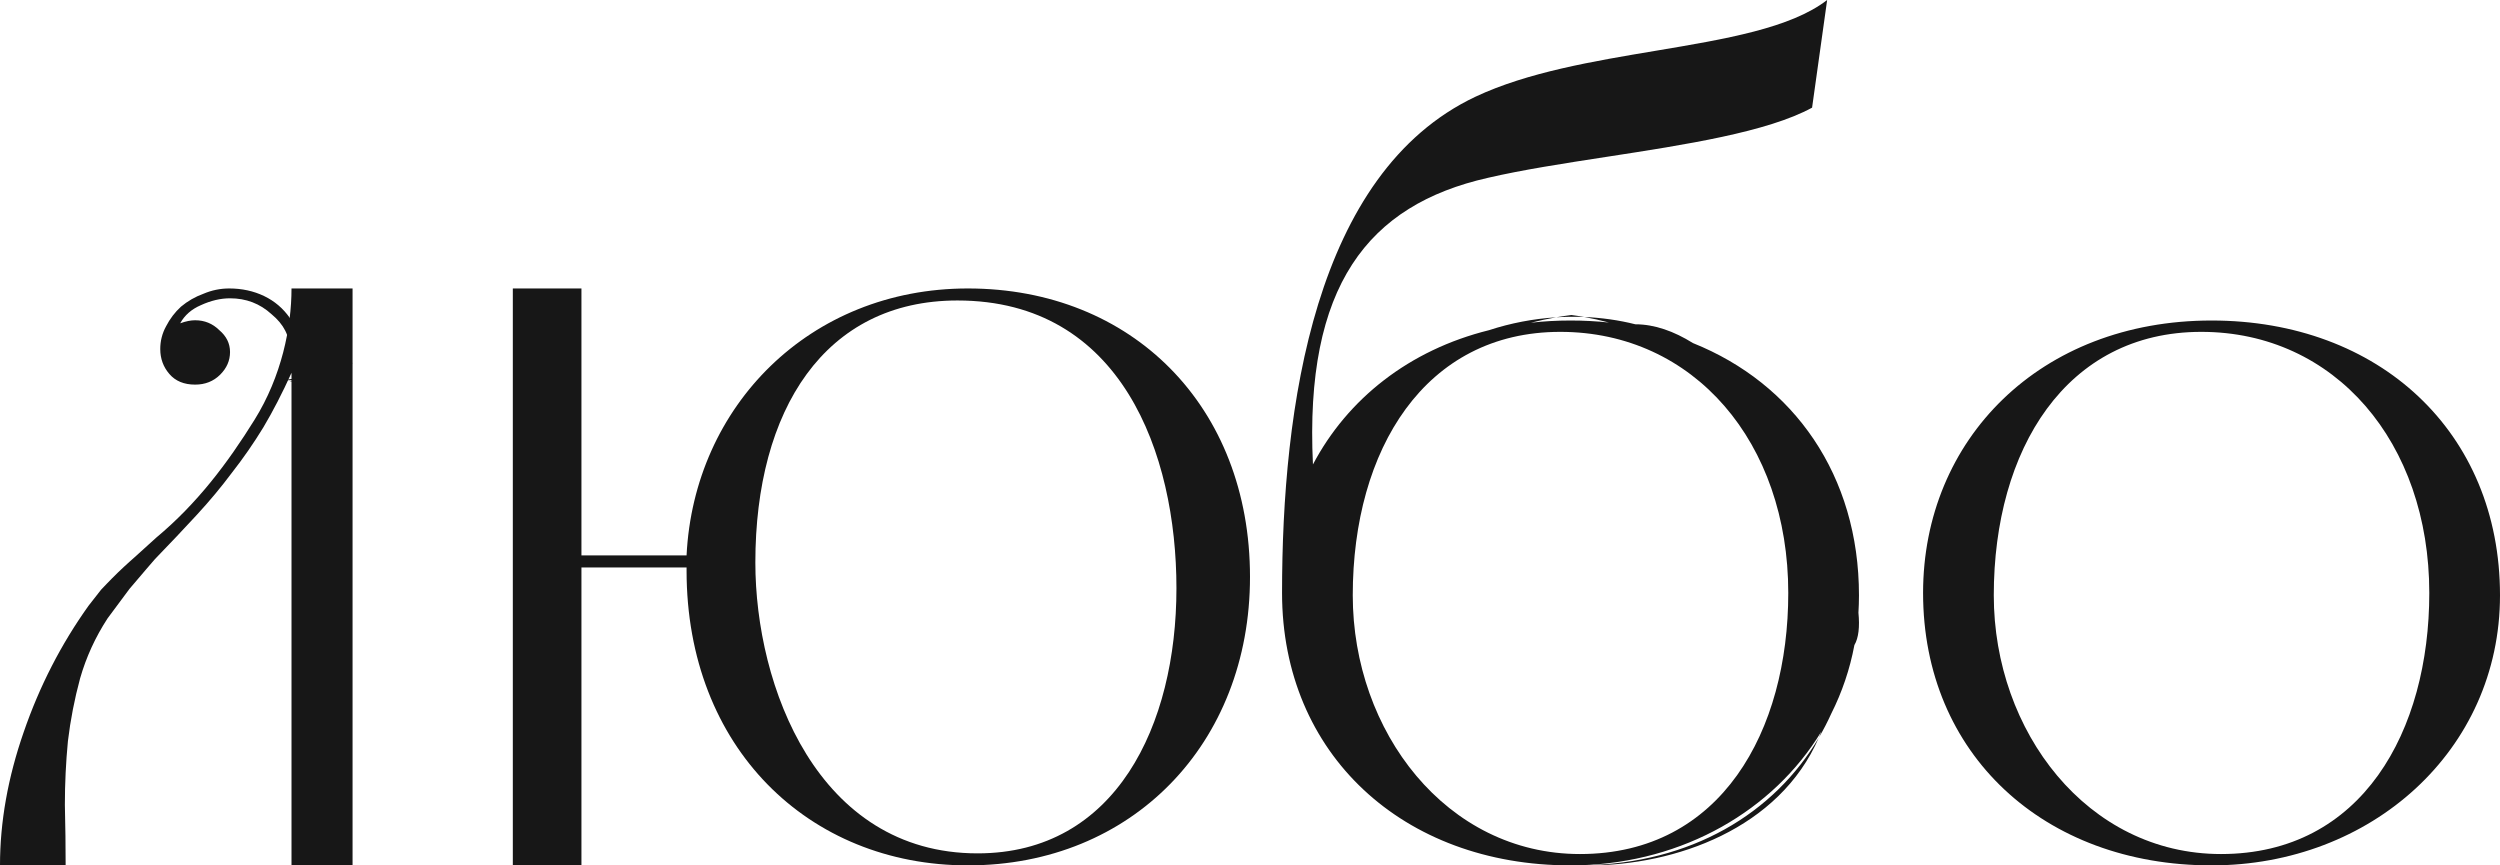 <?xml version="1.0" encoding="UTF-8"?> <svg xmlns="http://www.w3.org/2000/svg" width="78" height="27" viewBox="0 0 78 27" fill="none"><path d="M21.421 17.804C21.421 23.326 25.229 27 30.198 27C35.32 27 39 23.204 39 18C39 12.678 35.32 9 30.198 9C25.255 9 21.65 12.678 21.421 17.329H18.141V9H16V27H18.141V17.704H21.421V17.804ZM23.567 17.551C23.567 12.779 25.735 9.375 29.872 9.375C34.99 9.375 36.705 14.152 36.705 18.353C36.705 22.629 34.814 26.625 30.501 26.625C25.506 26.625 23.567 21.404 23.567 17.551Z" fill="#171717"></path><path d="M60 18.5C60 23.53 63.775 27 69 27C73.977 27 78 23.415 78 18.574C78 13.474 74.225 10 69 10C63.651 10 60 13.709 60 18.5ZM62.206 18.574C62.206 14.017 64.464 10.354 68.679 10.354C72.852 10.354 75.794 13.803 75.794 18.5C75.794 22.797 73.707 26.646 69.295 26.646C65.126 26.646 62.206 22.822 62.206 18.574Z" fill="#171717"></path><path fill-rule="evenodd" clip-rule="evenodd" d="M51.659 1.584C53.835 1.219 55.871 0.878 57.007 0L56.537 3.359C55.141 4.121 52.583 4.515 50.116 4.895C48.796 5.098 47.501 5.298 46.424 5.548C42.677 6.395 40.696 8.92 40.964 14.491C42.043 12.443 43.97 10.918 46.46 10.301C47.135 10.08 47.842 9.945 48.552 9.9C48.282 9.947 48.019 10.003 47.762 10.069C48.163 10.023 48.576 10 49 10C49.409 10 49.809 10.021 50.2 10.063C49.938 9.993 49.681 9.935 49.43 9.89C49.97 9.913 50.506 9.988 51.023 10.118C51.621 10.118 52.227 10.334 52.82 10.704C55.967 11.965 58 14.832 58 18.574C58 18.757 57.994 18.938 57.983 19.117C58.026 19.554 57.989 19.904 57.857 20.127C57.715 20.885 57.47 21.6 57.137 22.262C57.02 22.521 56.89 22.772 56.748 23.014C56.776 22.95 56.802 22.886 56.828 22.821C55.327 25.293 52.53 26.902 49.298 26.996C49.335 26.997 49.371 26.998 49.407 26.998C49.345 27 49.282 27 49.218 27C49.212 26.999 49.206 26.999 49.199 26.998C49.133 26.999 49.067 27 49 27C43.775 27 40 23.53 40 18.5C40 18.498 40 18.495 40 18.493C40 18.493 40 18.493 40 18.493C40 12.729 41 5.396 46.036 3.017C47.658 2.254 49.715 1.909 51.659 1.584ZM49.407 26.998C52.756 26.942 55.351 25.391 56.748 23.014C55.511 25.864 52.262 27 49.574 27C49.519 27 49.464 27 49.407 26.998ZM49.43 9.89C49.138 9.878 48.845 9.881 48.552 9.9C48.708 9.873 48.866 9.849 49.027 9.828C49.159 9.845 49.293 9.866 49.43 9.89ZM48.679 10.354C44.464 10.354 42.206 14.017 42.206 18.574C42.206 22.822 45.126 26.646 49.295 26.646C53.707 26.646 55.794 22.797 55.794 18.5C55.794 13.803 52.852 10.354 48.679 10.354Z" fill="#171717"></path><path d="M11 27H9.095V11.631C8.81 12.261 8.516 12.831 8.214 13.338C7.913 13.831 7.587 14.3 7.238 14.746C6.905 15.192 6.54 15.631 6.143 16.061C5.746 16.492 5.31 16.954 4.833 17.446L4.562 17.76L4.04 18.373L3.357 19.292C3.421 19.308 3.31 19.277 3.357 19.292C2.976 19.877 2.69 20.5 2.5 21.162C2.325 21.808 2.198 22.462 2.119 23.123C2.056 23.785 2.024 24.446 2.024 25.108C2.04 25.769 2.048 26.4 2.048 27H0C0 25.646 0.246 24.262 0.738 22.846C1.23 21.415 1.905 20.1 2.762 18.9L3.154 18.399C3.154 18.399 3.437 18.098 3.675 17.867C3.929 17.621 4.197 17.388 4.197 17.388L4.874 16.775C6.152 15.71 7.103 14.447 7.944 13.093C8.786 11.739 9.095 10.215 9.095 9L11 9V9V27Z" fill="#171717"></path><path d="M9.223 11.912L9.285 11.468C9.009 11.783 9.448 10.984 9.908 11.271C9.562 11.475 9.423 11.723 9.043 11.912L10.314 11.626L8.861 11.862H9.043C9.699 11.831 10.312 11.674 10.882 11.39C11.47 11.107 9.641 11.83 10.124 11.468C10.314 11.326 8.857 11.655 8.96 11.419C9.064 11.182 9.043 11.17 9.043 10.95C9.043 10.477 8.852 10.118 8.472 9.803C8.11 9.472 7.678 9.307 7.177 9.307C6.883 9.307 6.581 9.378 6.27 9.52C5.976 9.646 5.76 9.835 5.622 10.087C5.795 10.024 5.95 9.992 6.088 9.992C6.382 9.992 6.633 10.095 6.84 10.299C7.064 10.488 7.177 10.716 7.177 10.984C7.177 11.252 7.073 11.488 6.866 11.693C6.658 11.898 6.399 12 6.088 12C5.743 12 5.475 11.89 5.285 11.669C5.095 11.449 5 11.189 5 10.89C5 10.638 5.06 10.402 5.181 10.181C5.302 9.945 5.458 9.74 5.648 9.567C5.855 9.394 6.088 9.26 6.348 9.165C6.607 9.055 6.874 9 7.151 9C7.548 9 7.911 9.079 8.239 9.236C8.567 9.394 8.835 9.622 9.043 9.921L9.223 10.209V11.912Z" fill="#171717"></path></svg> 